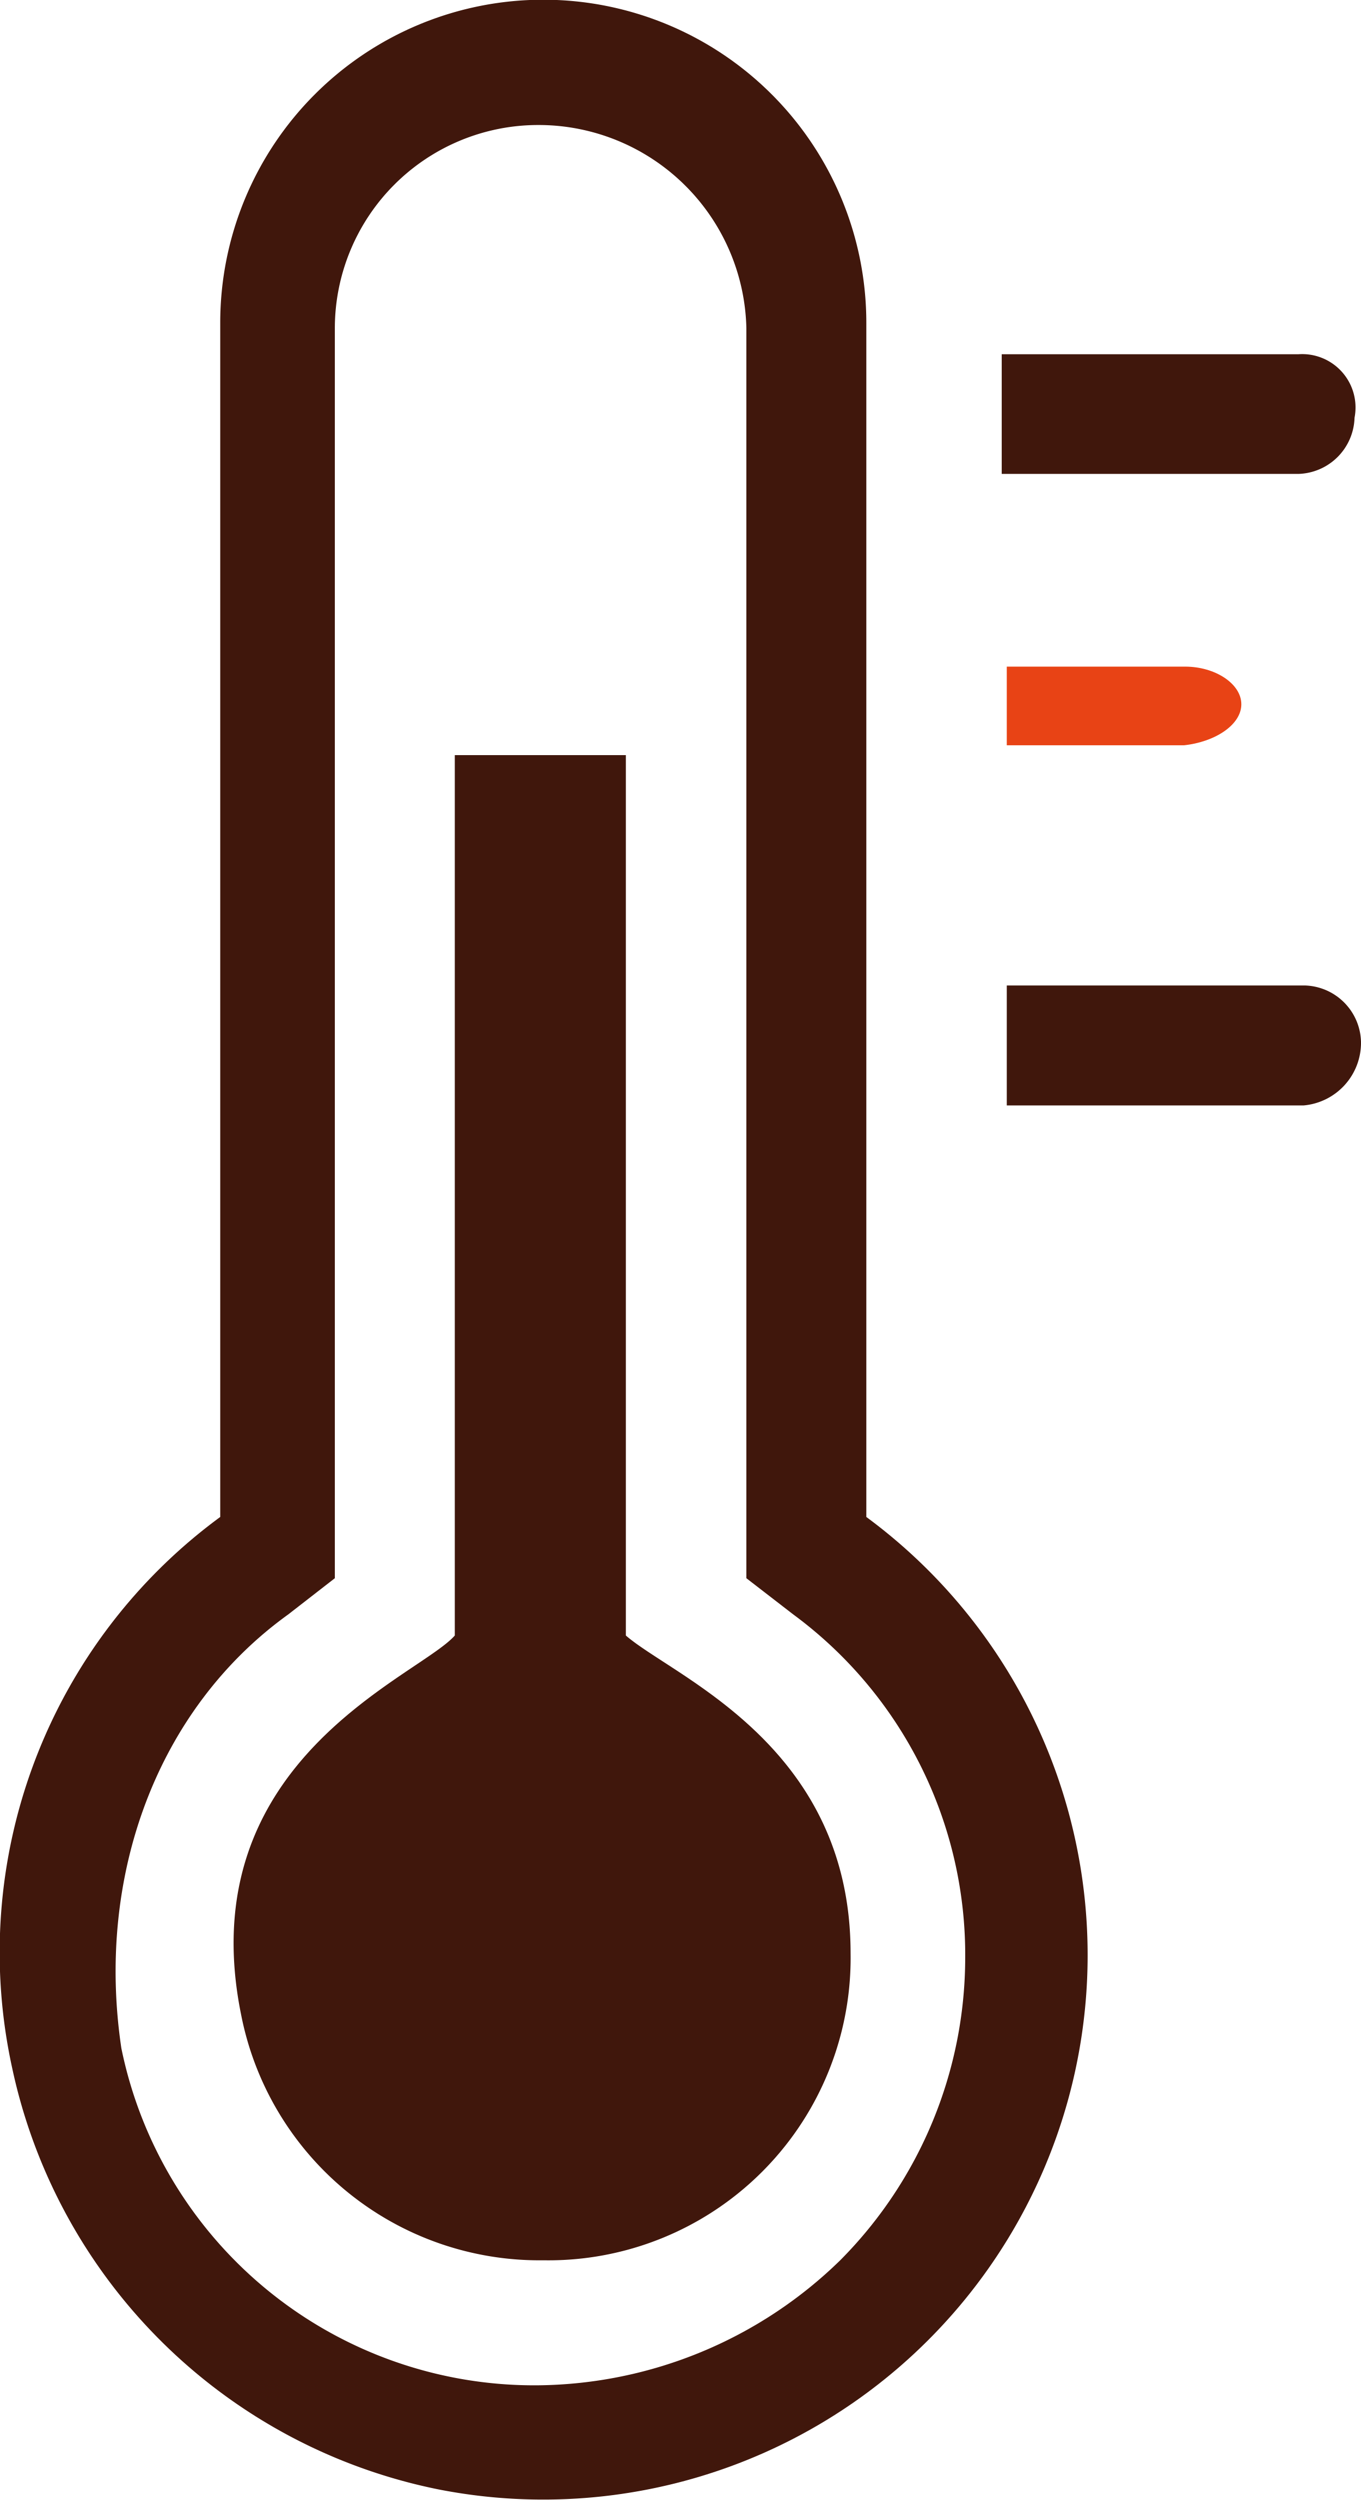 <?xml version="1.0" encoding="UTF-8"?> <svg xmlns="http://www.w3.org/2000/svg" id="Слой_1" data-name="Слой 1" viewBox="0 0 48.45 89"> <defs> <style>.cls-1{fill:#40170c;}.cls-2{fill:#e84315;}</style> </defs> <title>4</title> <path class="cls-1" d="M15.63,88.62A19.38,19.38,0,0,0,30.84,54V11.49a11.5,11.5,0,0,0-23,0V54A19.23,19.23,0,0,0,.43,73.6,19.45,19.45,0,0,0,15.63,88.62ZM10.26,57.47l1.66-1.29V11.68a7.24,7.24,0,0,1,7.24-7.23,7.4,7.4,0,0,1,7.41,7.23v44.5l1.67,1.29a15.05,15.05,0,0,1,6.12,12.24,15.29,15.29,0,0,1-4.45,10.75,15.61,15.61,0,0,1-10.75,4.45,15,15,0,0,1-14.84-12C3.4,66.74,5.62,60.81,10.26,57.47Z"></path> <path class="cls-1" d="M19.34,80.46A10.76,10.76,0,0,0,30.28,69.53c0-7.42-6.3-9.83-8-11.31V26.88H16.19V58.22c-1.3,1.48-9.46,4.45-7.6,13.53A10.82,10.82,0,0,0,19.34,80.46Z"></path> <path class="cls-1" d="M46.22,12.61H35.66v4.26H46.22a2.06,2.06,0,0,0,2-2A1.9,1.9,0,0,0,46.22,12.61Z"></path> <path class="cls-2" d="M44.19,25.07c0-.73-.93-1.34-2-1.34H35.84v2.8h6.31C43.26,26.41,44.19,25.8,44.19,25.07Z"></path> <path class="cls-1" d="M48.45,37.08a2.06,2.06,0,0,0-2-2H35.84v4.27H46.41A2.24,2.24,0,0,0,48.45,37.08Z"></path> </svg> 